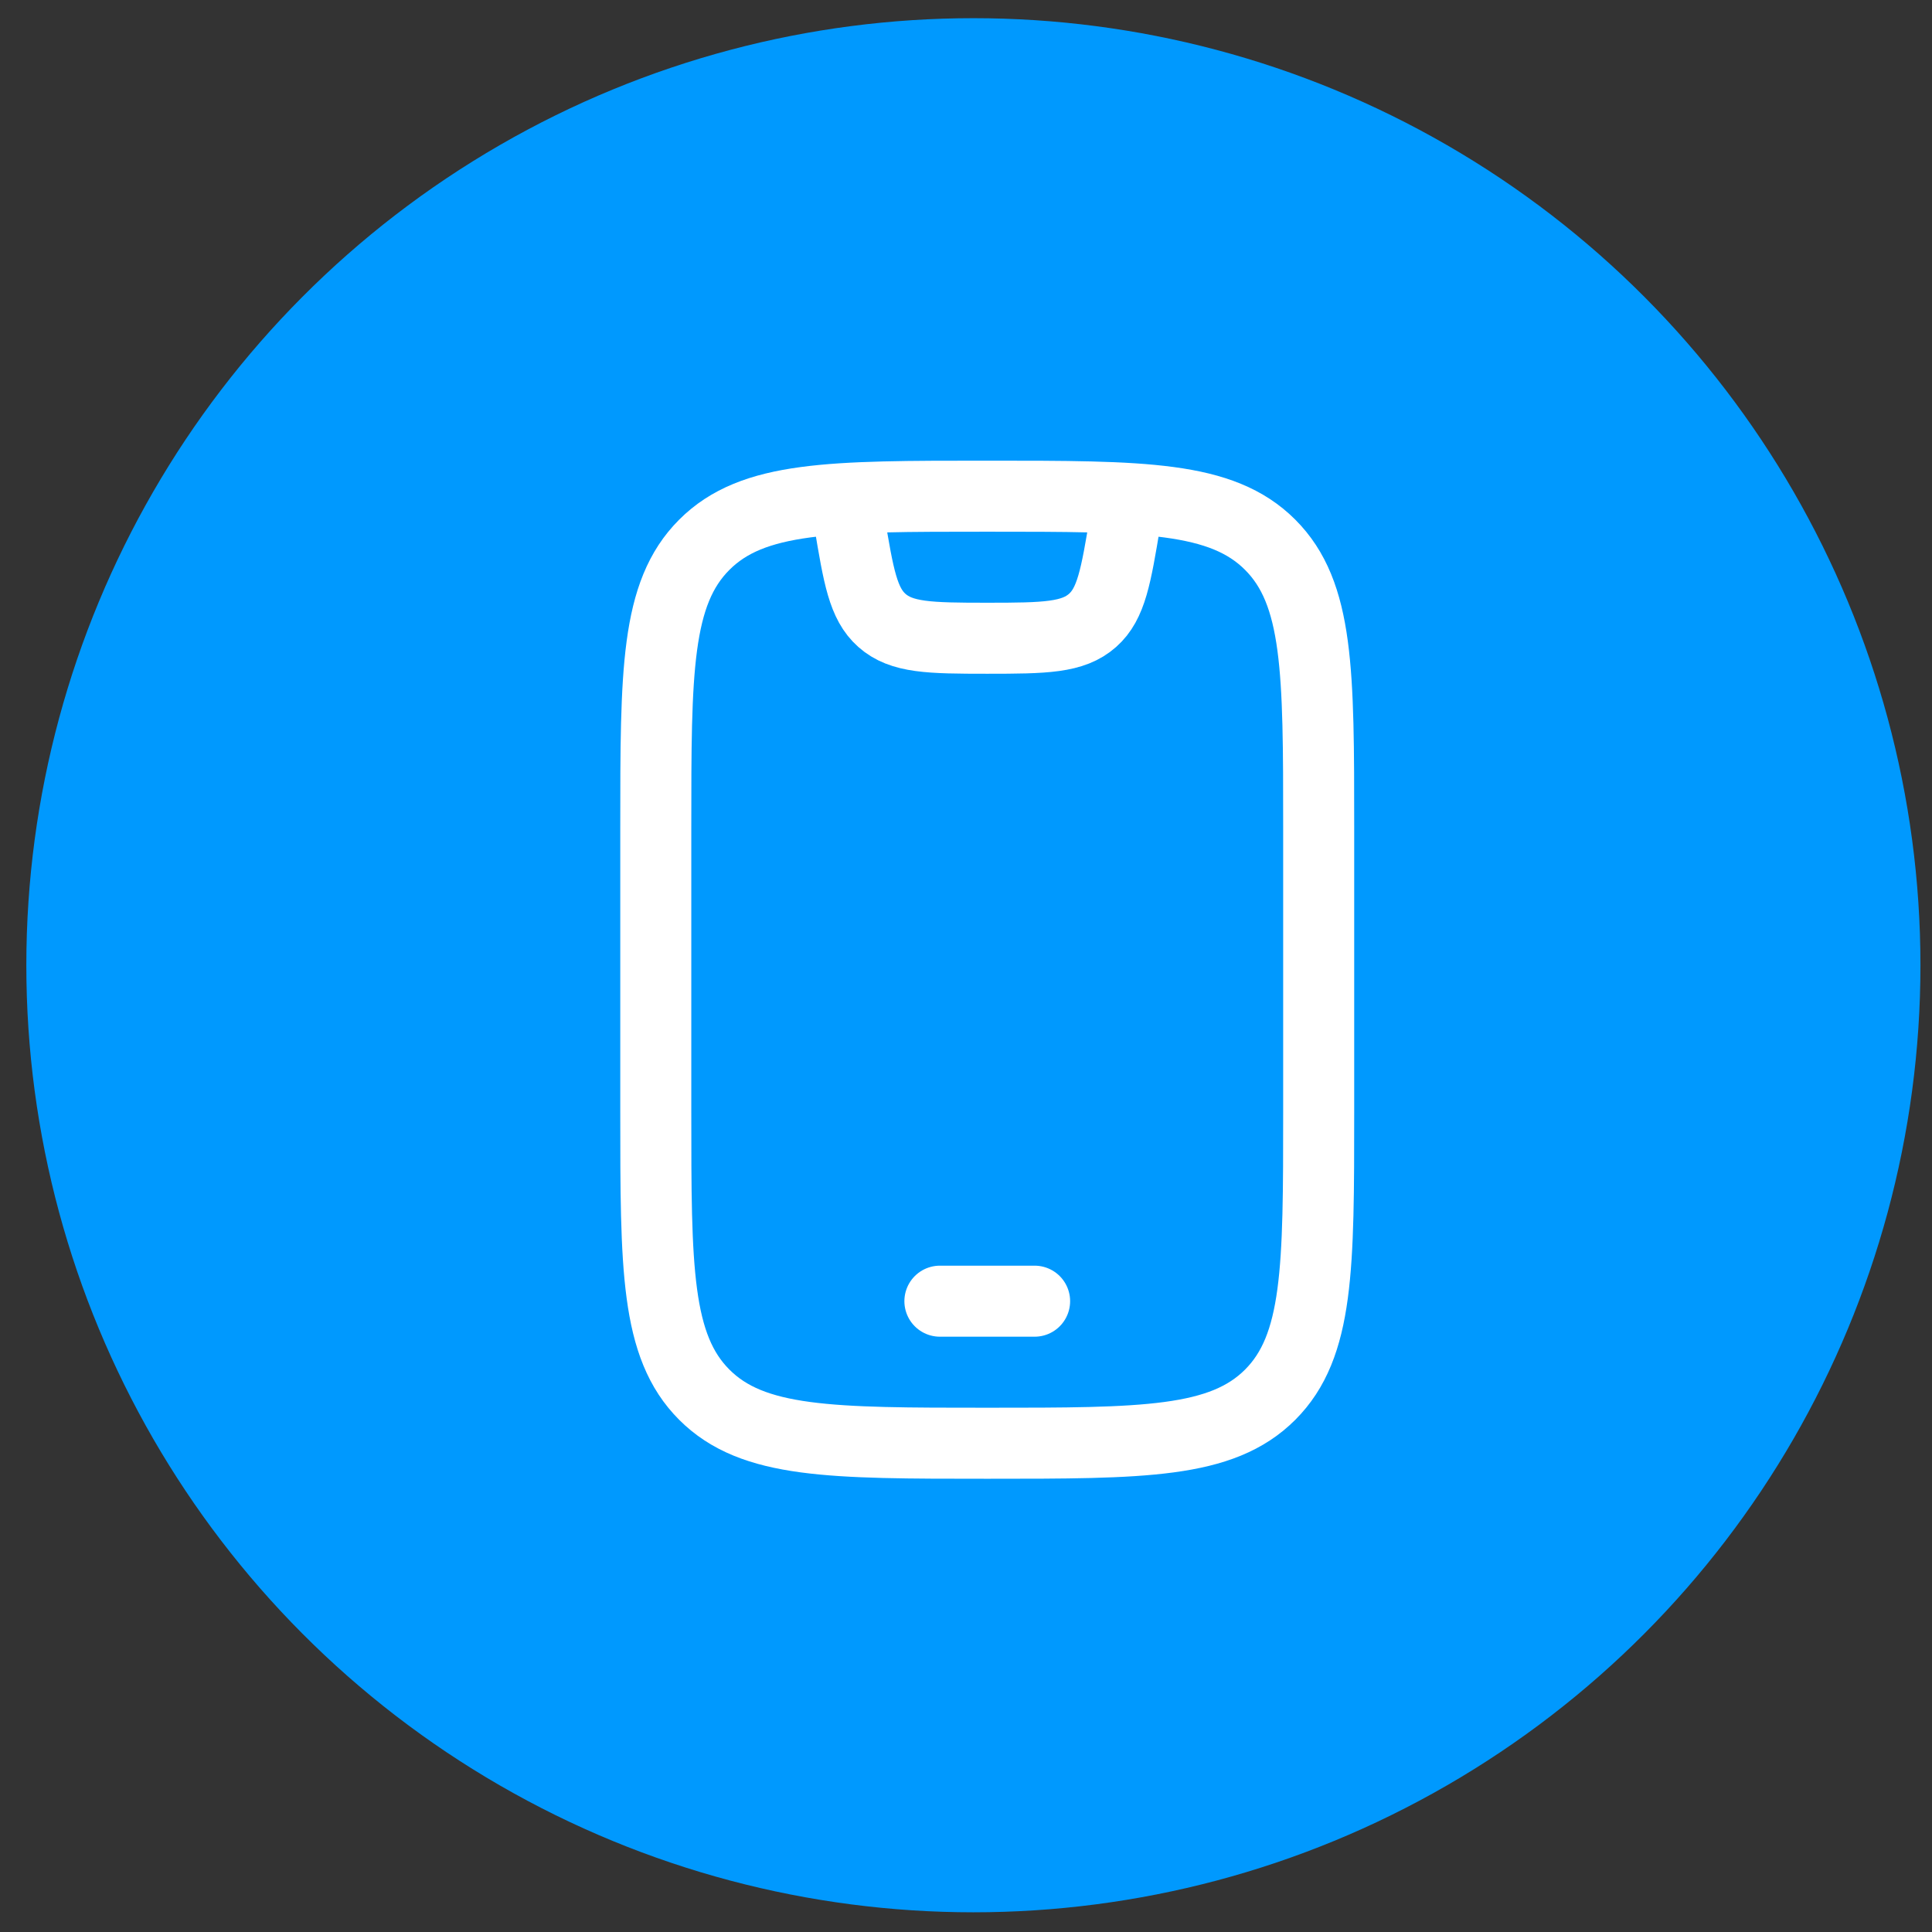 <svg width="51" height="51" viewBox="0 0 51 51" fill="none" xmlns="http://www.w3.org/2000/svg">
<rect x="0" y="0" width="51" height="51" fill="#333333" stroke="none"/>
<circle cx="25.695" cy="25.48" r="25" fill="#0099FE"/>
<path d="M17.311 21.848C17.311 17.723 17.311 15.661 18.592 14.38C19.873 13.098 21.936 13.098 26.061 13.098C30.185 13.098 32.248 13.098 33.529 14.38C34.81 15.661 34.81 17.723 34.81 21.848V29.348C34.81 33.473 34.81 35.535 33.529 36.817C32.248 38.098 30.185 38.098 26.061 38.098C21.936 38.098 19.873 38.098 18.592 36.817C17.311 35.535 17.311 33.473 17.311 29.348V21.848Z" stroke="white" stroke-width="1.875" stroke-linecap="round"/>
<path d="M24.811 34.348H27.311" stroke="white" stroke-width="1.875" stroke-linecap="round" stroke-linejoin="round"/>
<path d="M22.311 13.098L22.422 13.766C22.663 15.212 22.783 15.936 23.279 16.376C23.797 16.835 24.531 16.848 26.061 16.848C27.59 16.848 28.324 16.835 28.842 16.376C29.338 15.936 29.458 15.212 29.699 13.766L29.811 13.098" stroke="white" stroke-width="1.875" stroke-linejoin="round"/>
</svg>
